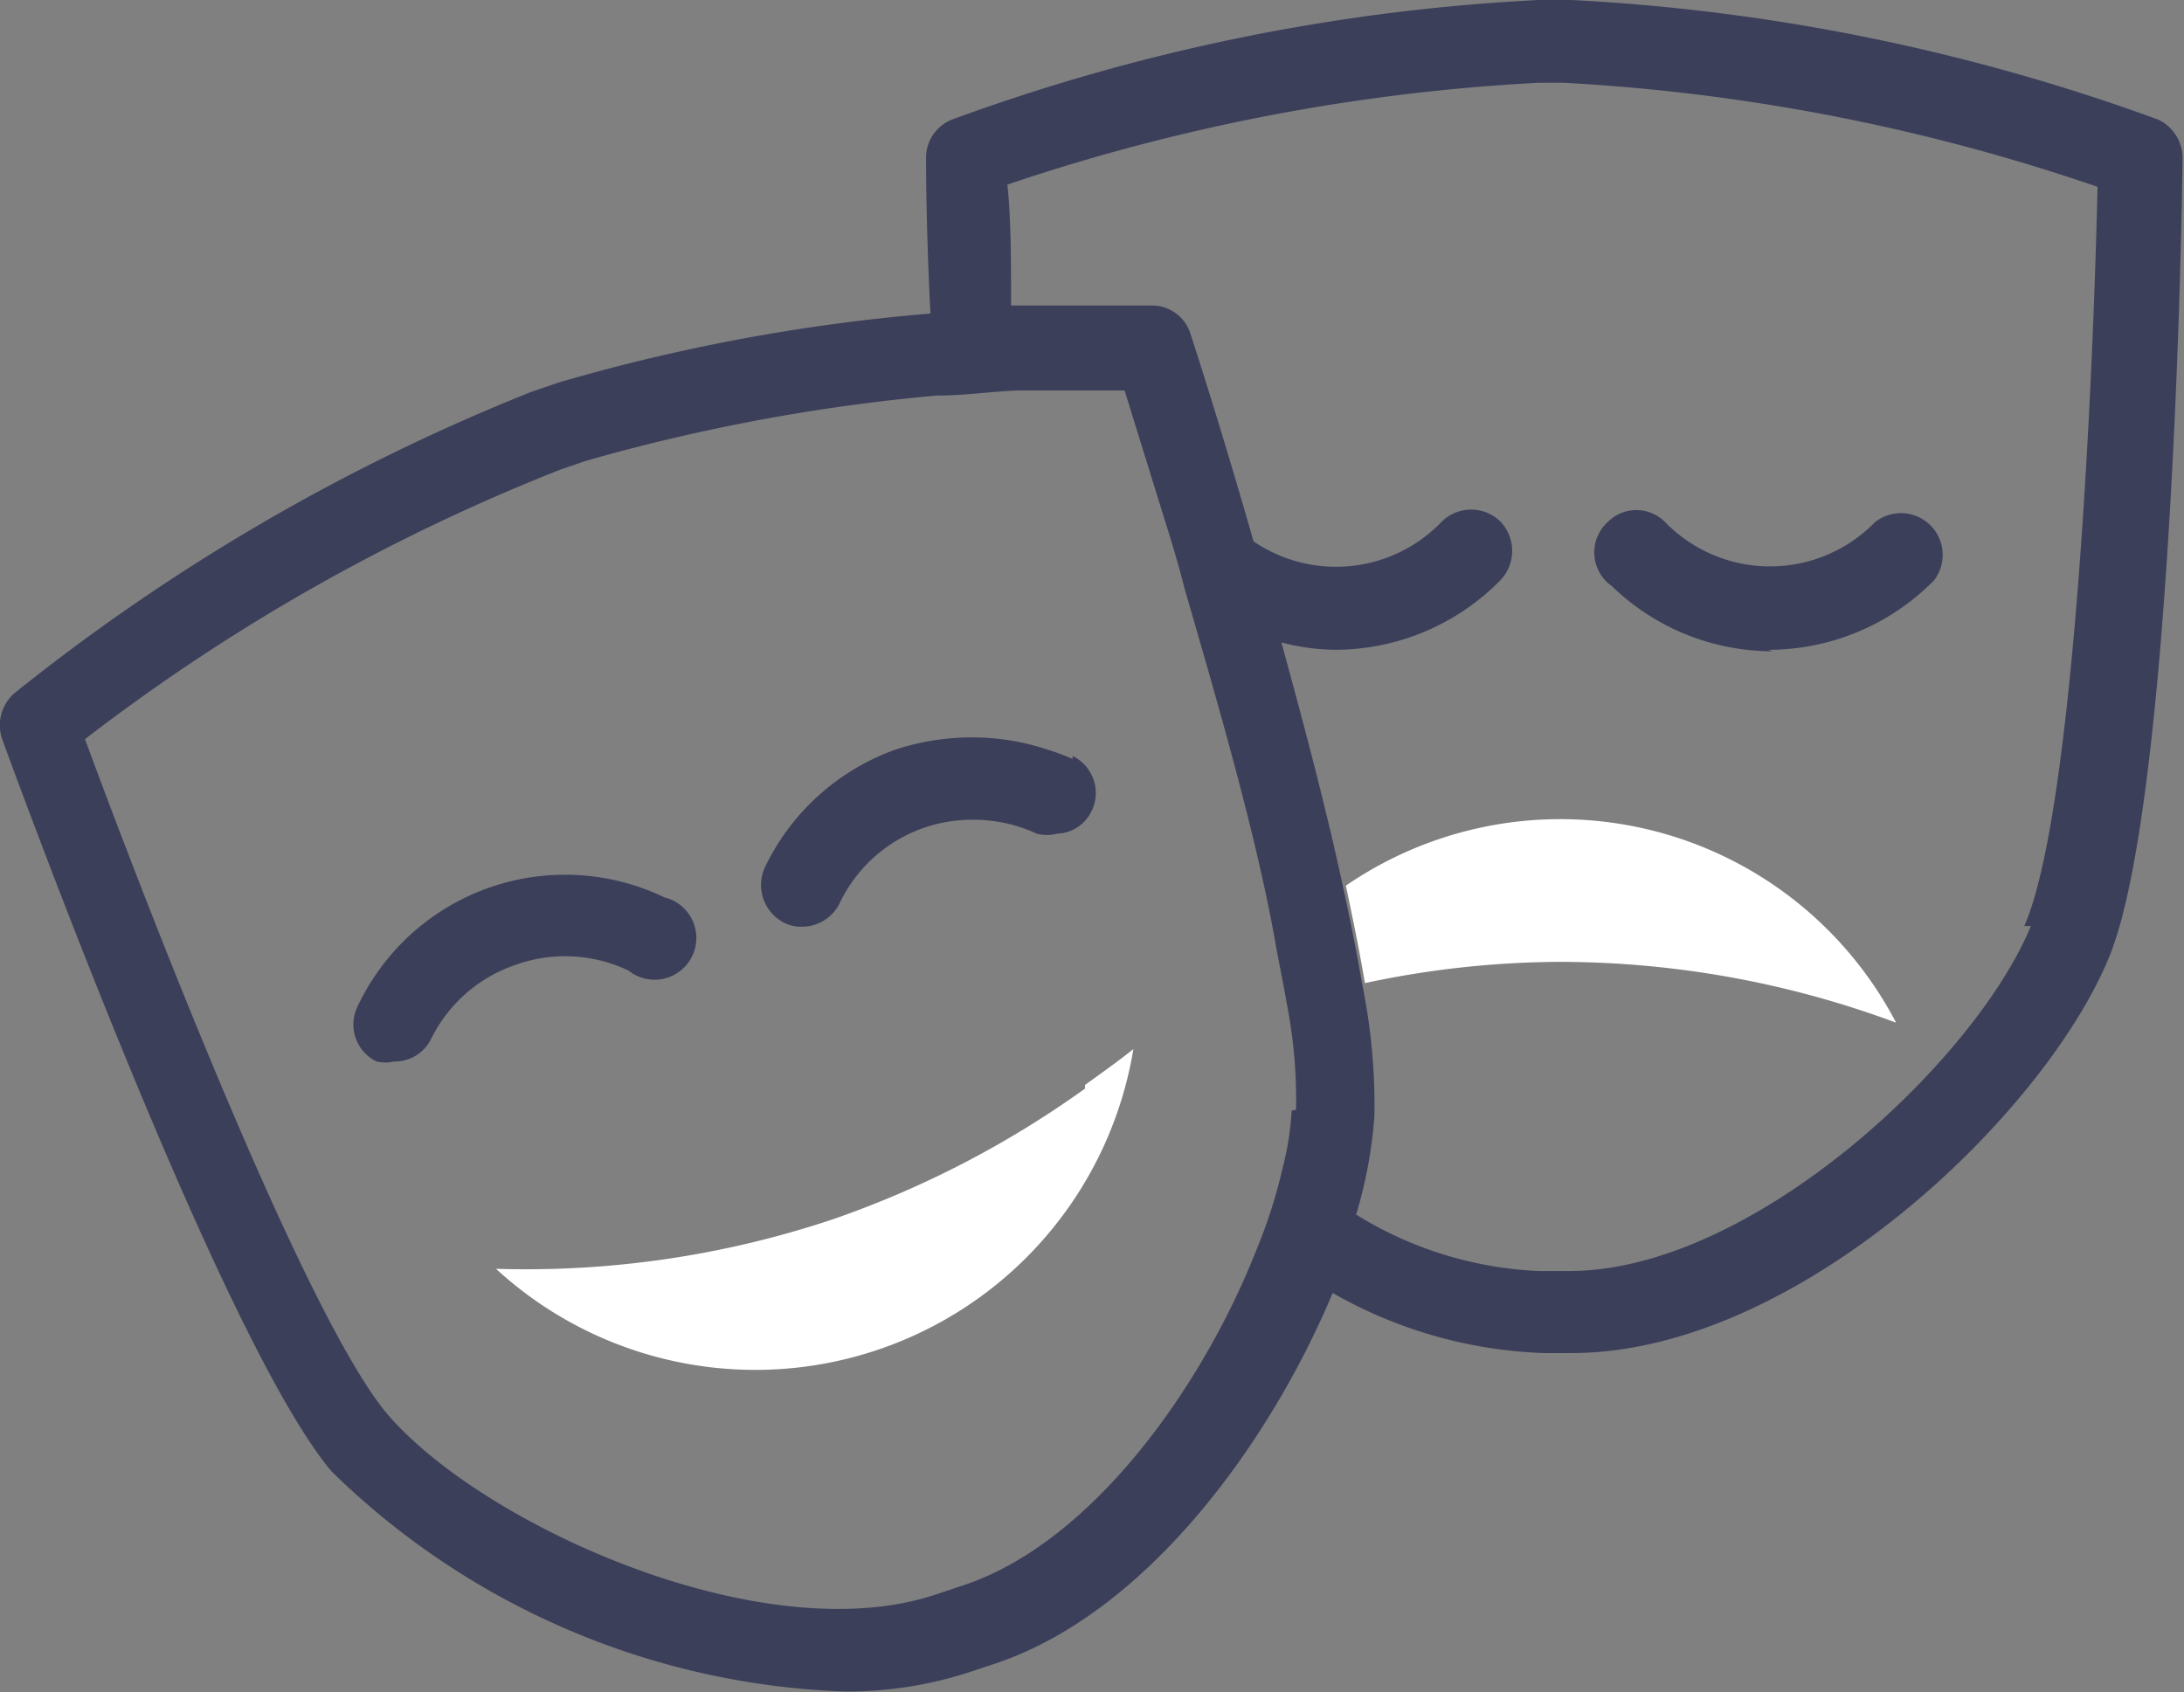 <svg xmlns="http://www.w3.org/2000/svg" viewBox="0 0 29.81 23.1"><rect x="0" y="0" width="29.81" height="23.1" fill="#808080" stroke="none"/><defs><style>.cls-1{fill:#fff;}.cls-2{fill:#3b3f5a;}</style></defs><g id="Réteg_2" data-name="Réteg 2"><g id="Réteg_1" data-name="Réteg 1"><path class="cls-1" d="M14.81,14.86a13.44,13.44,0,0,1-3.43,1.78,13.2,13.2,0,0,1-4.61.68,5.23,5.23,0,0,0,8.7-3c-.21.17-.44.33-.66.49"/><path class="cls-1" d="M21.29,13.13a13.2,13.2,0,0,1,4.59.83,5.17,5.17,0,0,0-7.51-1.87c.1.47.19.91.26,1.33a12.9,12.9,0,0,1,2.66-.29"/><path class="cls-2" d="M14.64,10.36a3.57,3.57,0,0,0-.38-.14,3.28,3.28,0,0,0-1.16-.15,3.33,3.33,0,0,0-.87.16,3.15,3.15,0,0,0-1.79,1.61.58.58,0,0,0,.27.76.52.52,0,0,0,.24.05.57.57,0,0,0,.51-.32,2,2,0,0,1,1.79-1.14,2.05,2.05,0,0,1,.9.19.55.55,0,0,0,.28,0,.54.54,0,0,0,.47-.31.56.56,0,0,0-.26-.75"/><path class="cls-2" d="M9.07,12.25a3.13,3.13,0,0,0-4.19,1.49.56.56,0,0,0,.26.75.52.52,0,0,0,.24,0,.55.55,0,0,0,.51-.32,2,2,0,0,1,1.15-1,2,2,0,0,1,1.54.08.57.57,0,1,0,.49-1"/><path class="cls-2" d="M24.14,8.87a3.17,3.17,0,0,0,2.26-.95.57.57,0,0,0-.81-.79,2,2,0,0,1-2.86,0,.55.55,0,0,0-.79,0A.56.56,0,0,0,22,8a3.15,3.15,0,0,0,2.19.89"/><path class="cls-2" d="M27.72,12.64c-.76,1.85-3.81,4.71-6.3,4.71H21a5.15,5.15,0,0,1-2.49-.77,6.18,6.18,0,0,0,.25-1.35,8.28,8.28,0,0,0-.17-1.81c-.07-.41-.16-.86-.26-1.32-.23-1.07-.54-2.24-.84-3.33a3.06,3.06,0,0,0,.73.1,3.17,3.17,0,0,0,2.26-.95.58.58,0,0,0,0-.8.57.57,0,0,0-.8,0,2,2,0,0,1-2.57.27c-.44-1.54-.82-2.71-.86-2.83a.55.55,0,0,0-.51-.39c-.07,0-.81,0-1.94,0,0-.62,0-1.19-.05-1.65A27,27,0,0,1,21,1.13h.35a26.91,26.91,0,0,1,7.28,1.42c-.06,2.63-.32,8.55-1,10.09m-10,2.52a3.92,3.92,0,0,1-.12.77,7,7,0,0,1-.36,1.13c-.74,1.88-2.25,4-4,4.58l-.36.12c-2.35.8-6.16-.92-7.48-2.43-1.09-1.25-3.24-6.77-4.15-9.24A26.61,26.61,0,0,1,7.65,6.41L8,6.29a25.79,25.79,0,0,1,4.78-.89c.4,0,.78-.06,1.12-.07.63,0,1.13,0,1.45,0,.17.55.39,1.26.62,2,.07.23.14.47.2.71.47,1.62,1,3.44,1.25,4.9.05.26.1.51.14.74a6.79,6.79,0,0,1,.13,1.47M29.45,1.63a27.4,27.4,0,0,0-8-1.63H21a27.18,27.18,0,0,0-8,1.63.56.56,0,0,0-.36.54c0,.1,0,.94.06,2.11a25.61,25.61,0,0,0-5.07.94l-.38.13A27.61,27.61,0,0,0,.2,9.46a.58.58,0,0,0-.17.63c.12.33,3,8.24,4.5,10a10.53,10.53,0,0,0,7,3,5.39,5.39,0,0,0,1.72-.27l.36-.12c2.05-.7,3.72-3,4.58-5.05a6.23,6.23,0,0,0,2.88.82h.38c3.08,0,6.46-3.26,7.34-5.41s1-10.55,1-10.9a.58.58,0,0,0-.36-.54"/></g></g></svg>